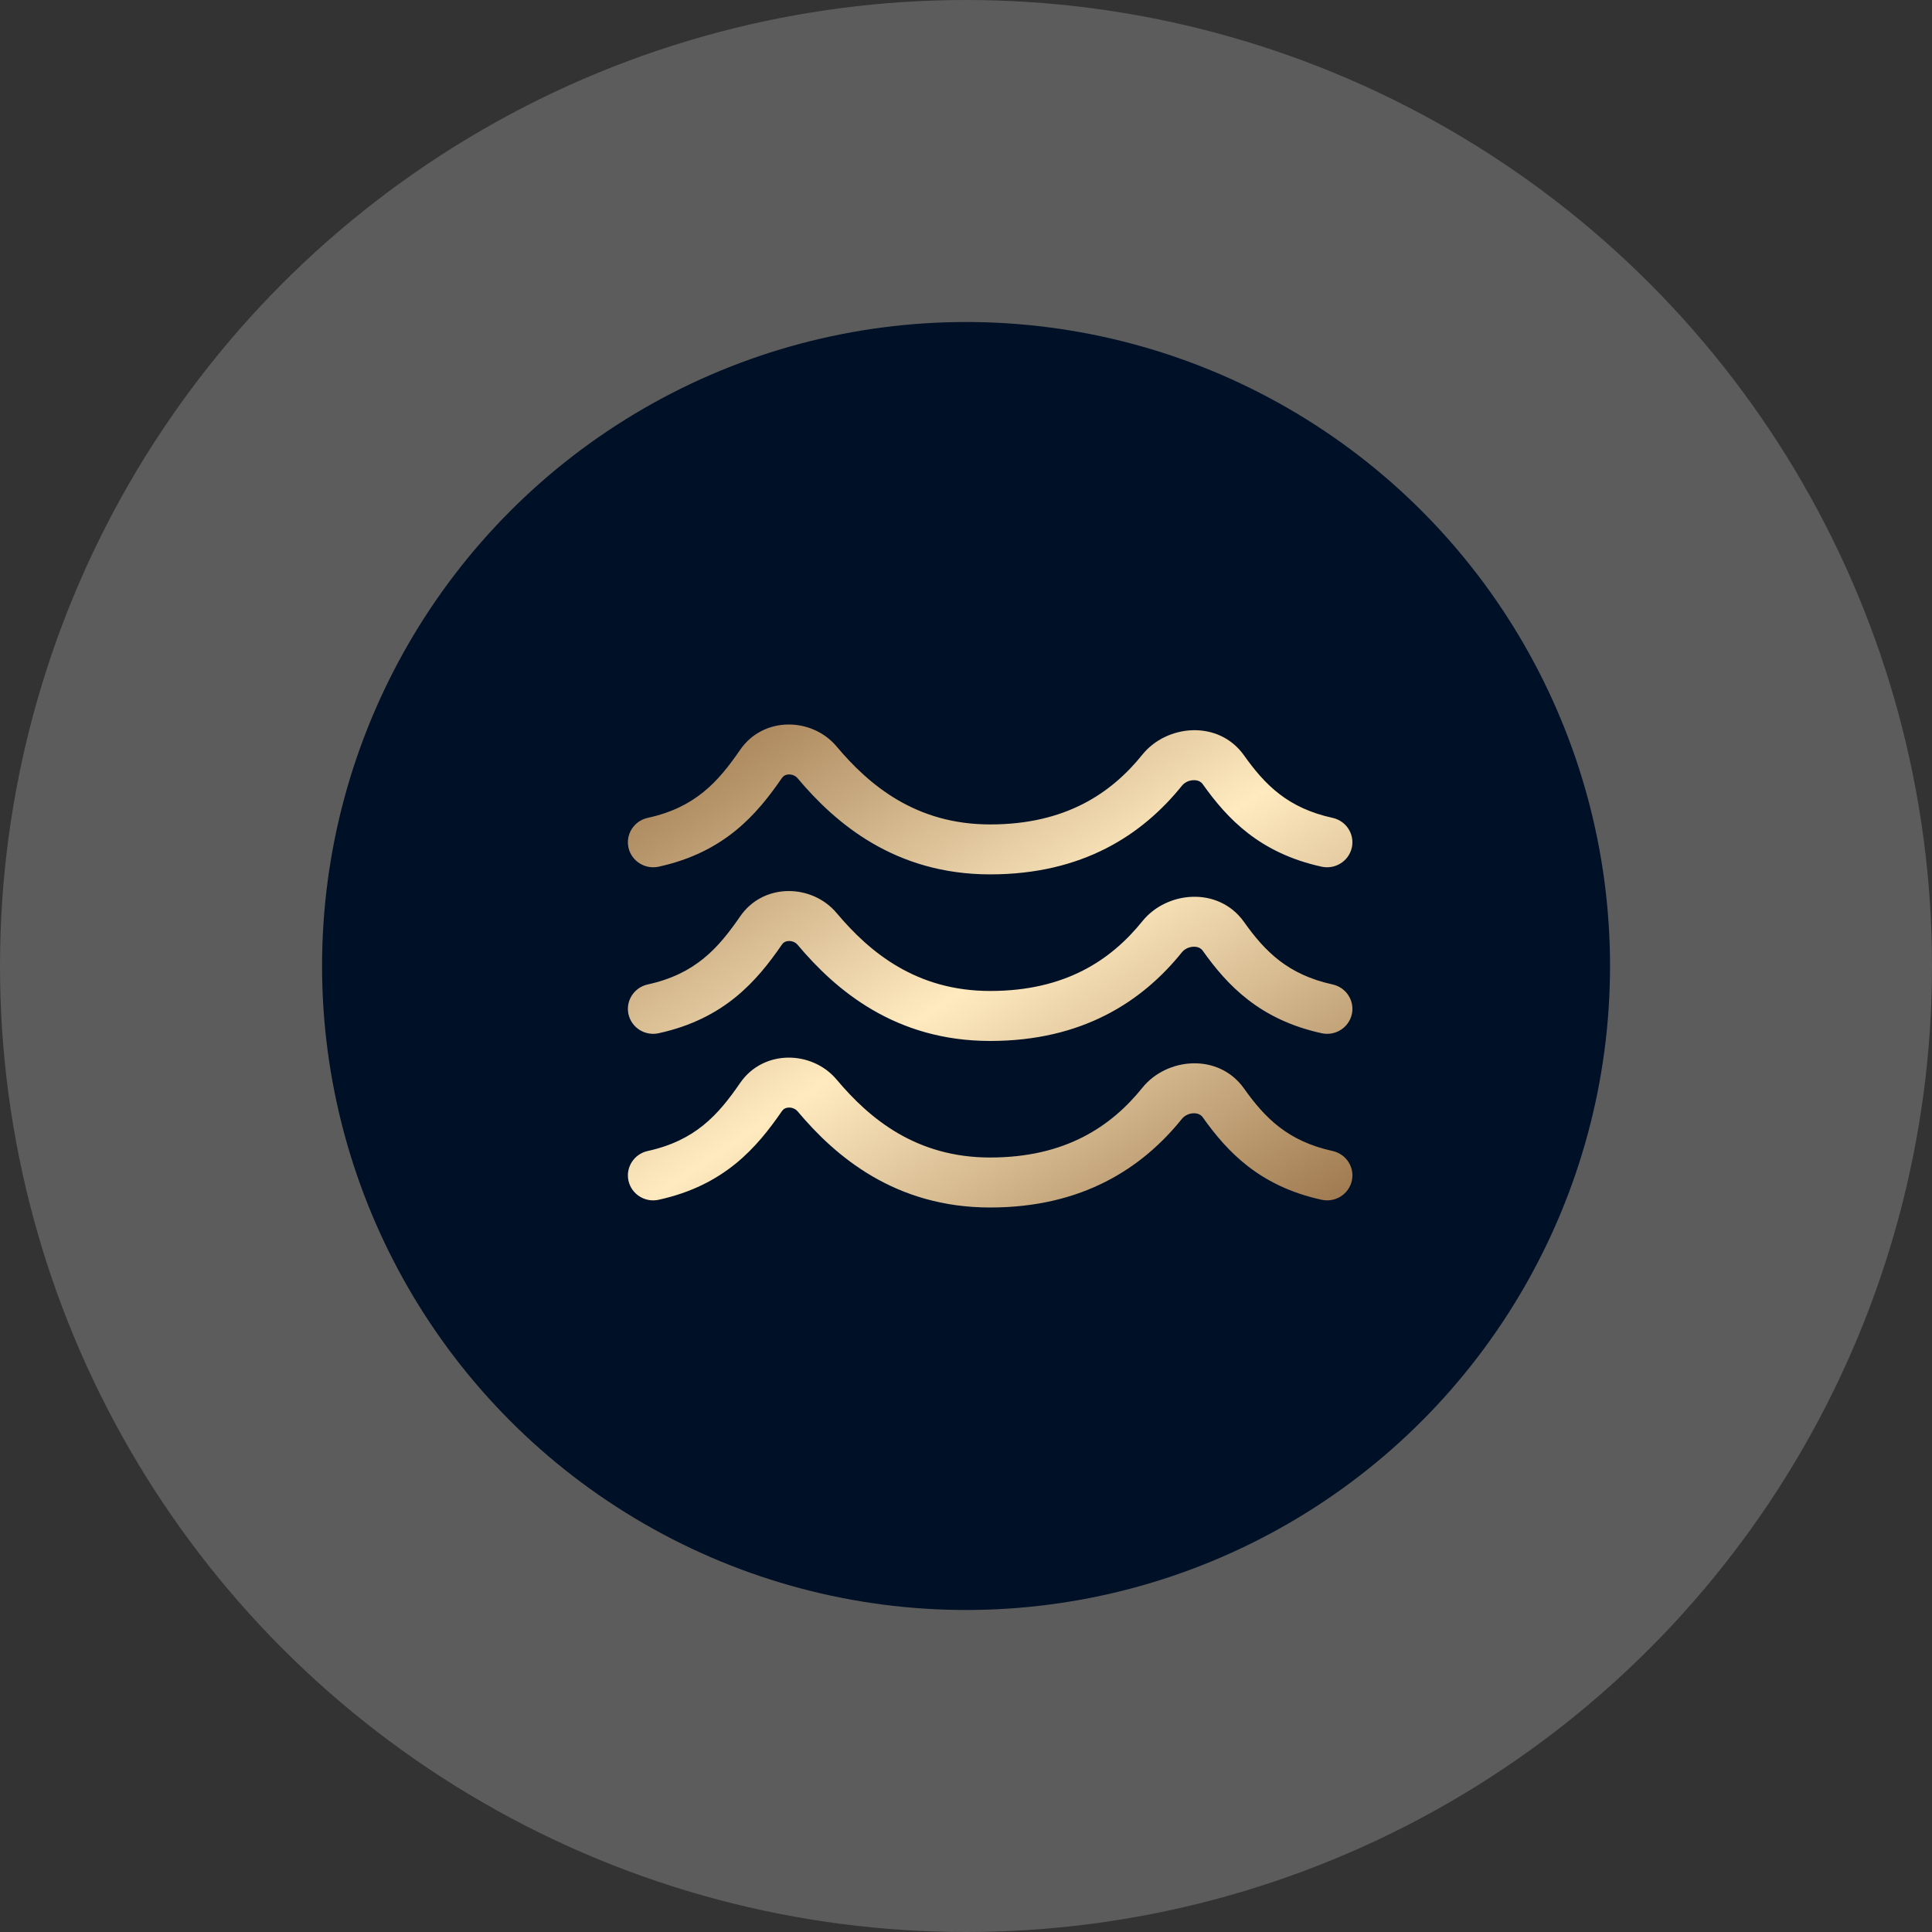 <?xml version="1.0" encoding="UTF-8"?> <svg xmlns="http://www.w3.org/2000/svg" width="40" height="40" viewBox="0 0 40 40" fill="none"><rect x="0" y="0" width="40" height="40" fill="#333333" stroke="none"/><circle data-figma-bg-blur-radius="100" cx="20" cy="20" r="20" fill="white" fill-opacity="0.2"></circle><circle cx="20.001" cy="20" r="13.333" fill="#001026"></circle><path fill-rule="evenodd" clip-rule="evenodd" d="M15.324 15.524C15.806 14.824 16.813 14.85 17.321 15.455C18.006 16.27 18.972 17.069 20.5 17.069C22.054 17.069 23.005 16.428 23.652 15.623C24.156 14.998 25.228 14.897 25.756 15.639C26.187 16.246 26.659 16.73 27.59 16.933C27.872 16.995 28.05 17.271 27.988 17.55C27.925 17.829 27.646 18.005 27.363 17.944C26.079 17.662 25.411 16.953 24.9 16.234C24.866 16.186 24.805 16.151 24.714 16.153C24.619 16.154 24.528 16.197 24.471 16.267C23.651 17.286 22.412 18.103 20.5 18.103C18.531 18.103 17.298 17.047 16.516 16.116L16.919 15.785L16.516 16.116C16.471 16.062 16.403 16.033 16.334 16.034C16.267 16.036 16.219 16.064 16.19 16.106C15.669 16.863 15.001 17.645 13.637 17.944C13.354 18.005 13.075 17.829 13.012 17.55C12.95 17.271 13.128 16.995 13.41 16.933C14.395 16.718 14.867 16.189 15.324 15.524ZM15.324 18.973C15.806 18.272 16.813 18.298 17.321 18.903C18.006 19.718 18.972 20.517 20.5 20.517C22.054 20.517 23.005 19.876 23.652 19.072C24.156 18.446 25.228 18.346 25.756 19.088C26.187 19.695 26.659 20.178 27.59 20.382C27.872 20.444 28.05 20.72 27.988 20.999C27.925 21.278 27.646 21.454 27.363 21.392C26.079 21.11 25.411 20.401 24.9 19.682C24.866 19.635 24.805 19.599 24.714 19.601C24.619 19.603 24.528 19.646 24.471 19.715C23.651 20.735 22.412 21.552 20.5 21.552C18.531 21.552 17.298 20.495 16.516 19.564C16.471 19.51 16.403 19.481 16.334 19.483C16.267 19.484 16.219 19.512 16.19 19.555C15.669 20.311 15.001 21.093 13.637 21.392C13.354 21.454 13.075 21.278 13.012 20.999C12.95 20.72 13.128 20.444 13.41 20.382C14.395 20.166 14.867 19.637 15.324 18.973ZM15.324 22.421C15.806 21.721 16.813 21.747 17.321 22.351C18.006 23.167 18.972 23.965 20.5 23.965C22.054 23.965 23.005 23.324 23.652 22.52C24.156 21.894 25.228 21.794 25.756 22.536C26.187 23.143 26.659 23.626 27.59 23.83C27.872 23.892 28.05 24.168 27.988 24.447C27.925 24.726 27.646 24.902 27.363 24.84C26.079 24.559 25.411 23.85 24.9 23.131C24.866 23.083 24.805 23.048 24.714 23.049C24.619 23.051 24.528 23.094 24.471 23.164C23.651 24.183 22.412 25 20.5 25C18.531 25 17.298 23.943 16.516 23.012C16.471 22.958 16.403 22.93 16.334 22.931C16.267 22.932 16.219 22.96 16.19 23.003C15.669 23.759 15.001 24.541 13.637 24.84C13.354 24.902 13.075 24.726 13.012 24.447C12.95 24.168 13.128 23.892 13.41 23.83C14.395 23.614 14.867 23.086 15.324 22.421Z" fill="url(#paint0_linear_5046_4873)"></path><defs><clipPath id="bgblur_0_5046_4873_clip_path" transform="translate(100 100)"><circle cx="20" cy="20" r="20"></circle></clipPath><linearGradient id="paint0_linear_5046_4873" x1="13" y1="15" x2="22.319" y2="29.04" gradientUnits="userSpaceOnUse"><stop stop-color="#9A7349"></stop><stop offset="0.5" stop-color="#FFEAC0"></stop><stop offset="1" stop-color="#9A7349"></stop></linearGradient></defs></svg> 